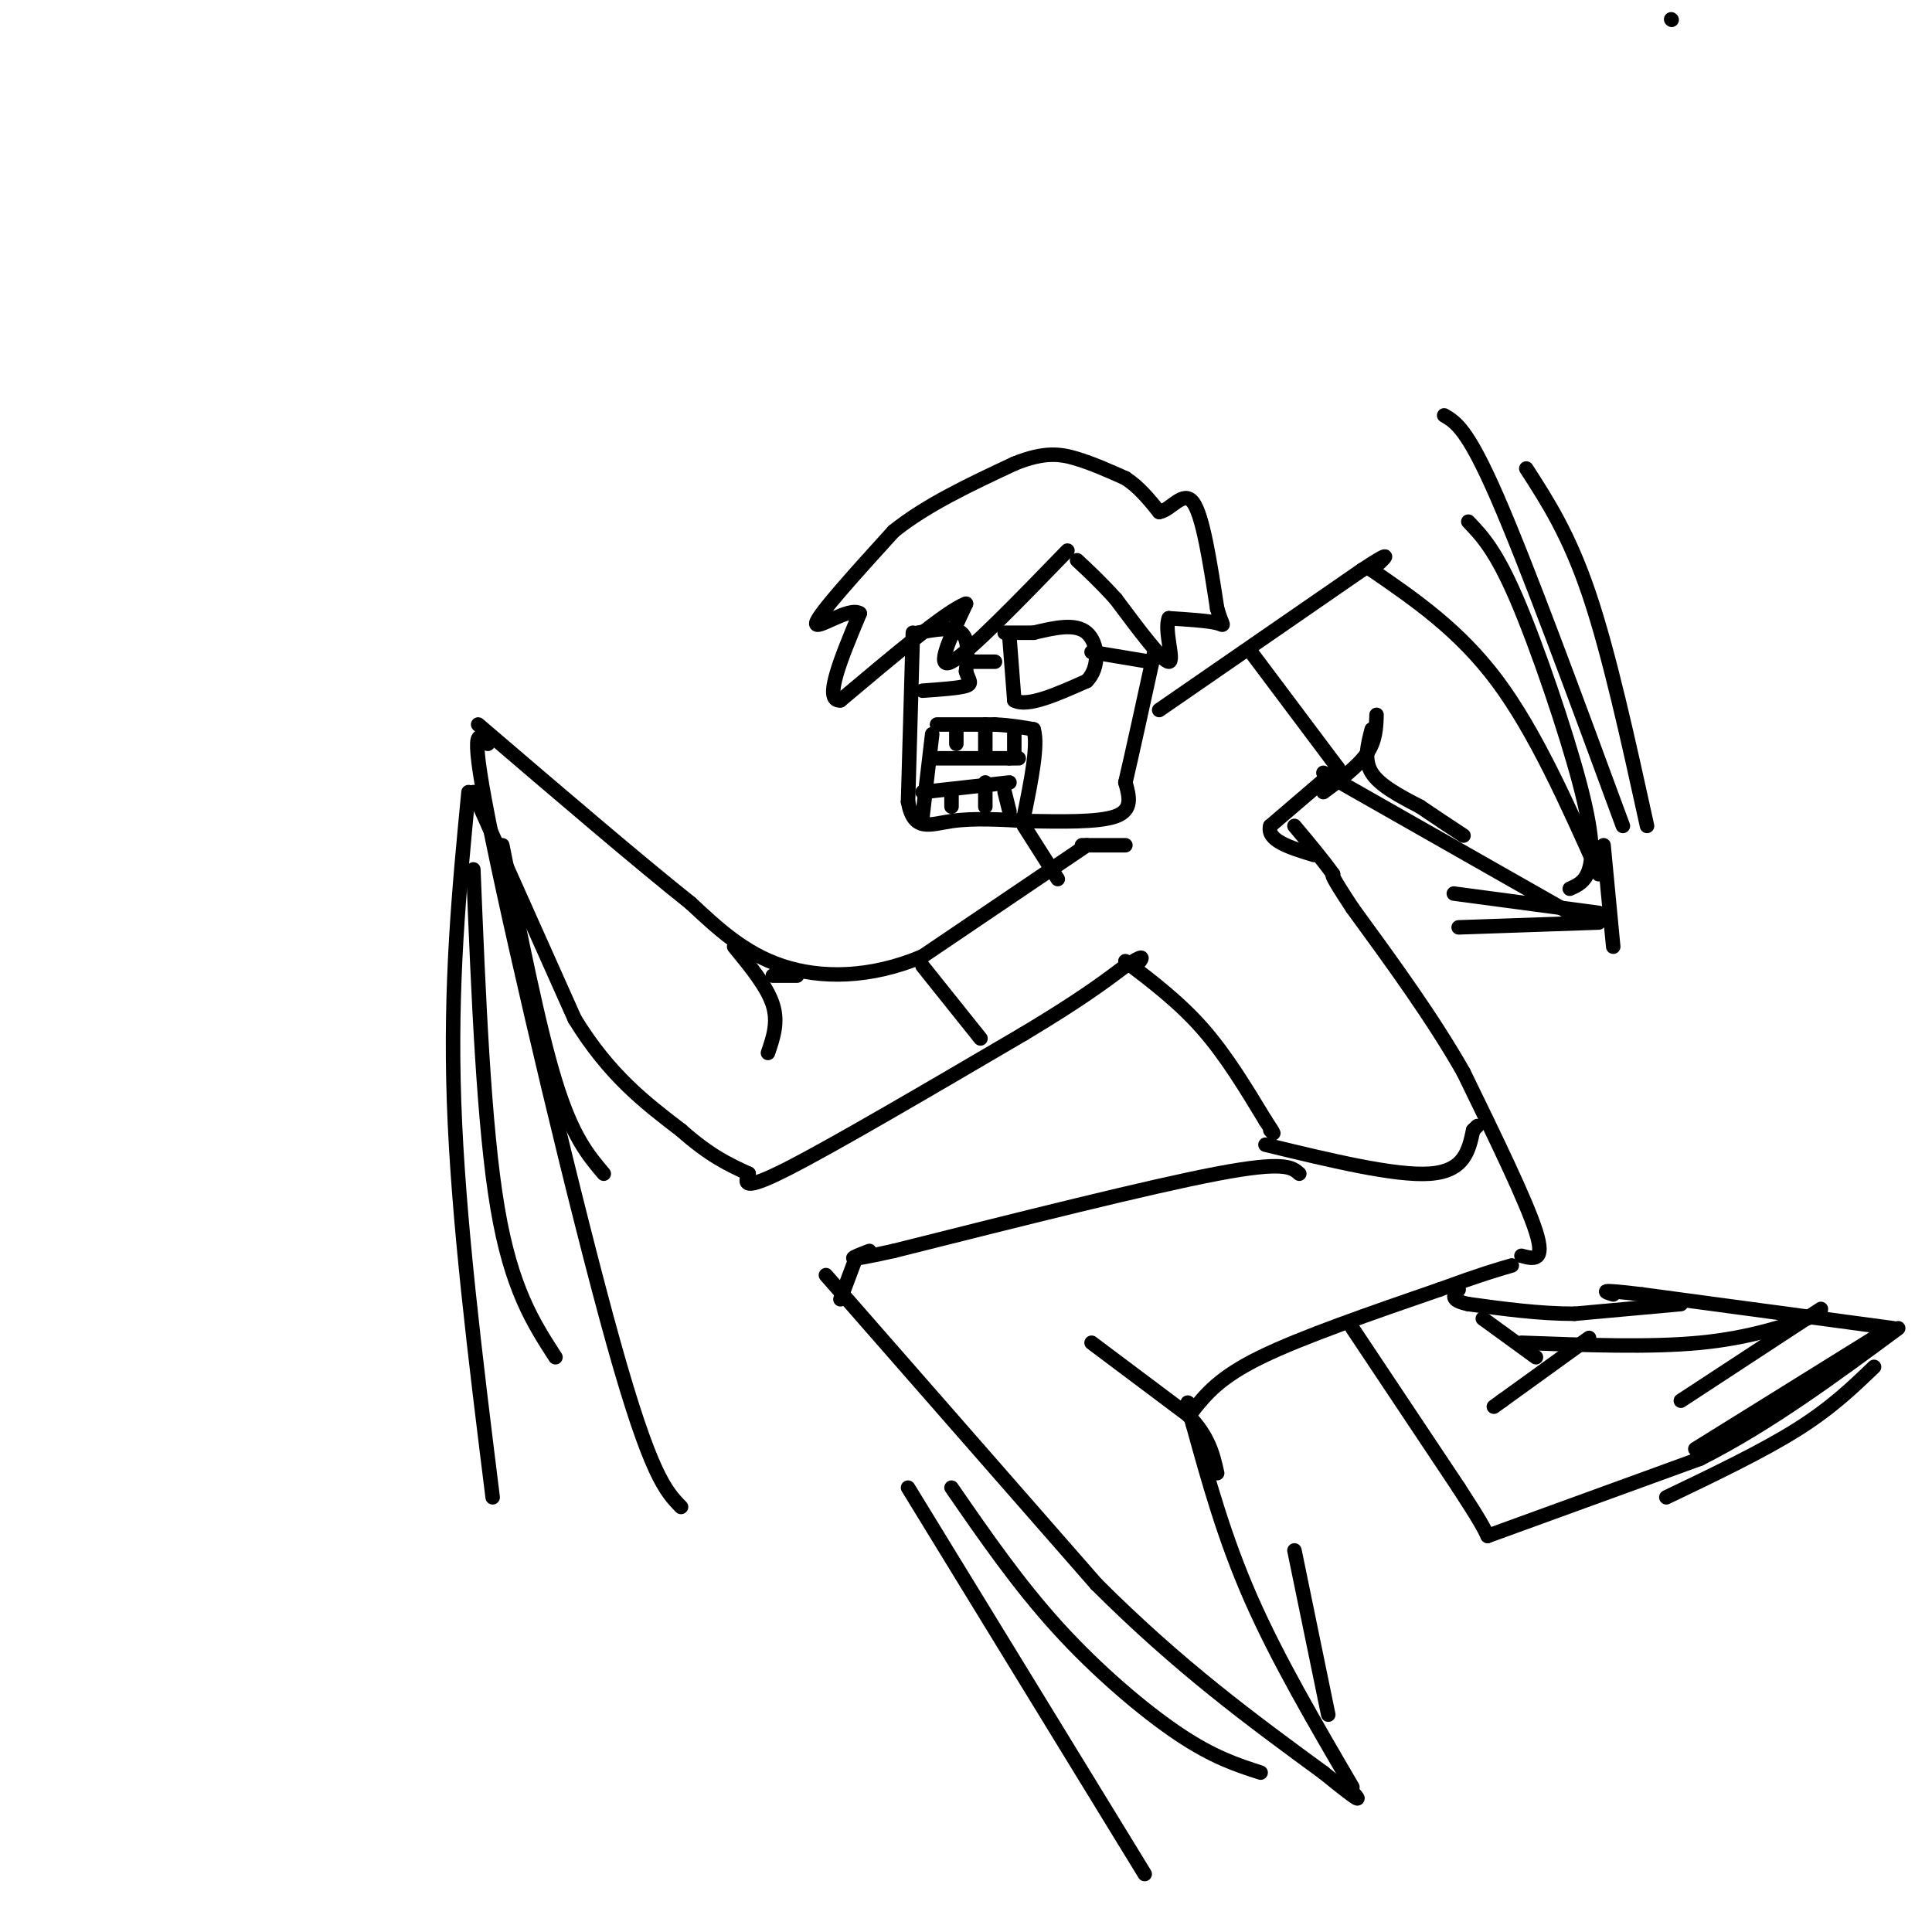<svg viewBox='0 0 400 400' version='1.1' xmlns='http://www.w3.org/2000/svg' xmlns:xlink='http://www.w3.org/1999/xlink'><g fill='none' stroke='rgb(0,0,0)' stroke-width='3' stroke-linecap='round' stroke-linejoin='round'><path d='M189,131c0.000,0.000 -1.000,35.000 -1,35'/><path d='M188,166c1.133,6.333 4.467,4.667 9,4c4.533,-0.667 10.267,-0.333 16,0'/><path d='M213,170c6.400,0.089 14.400,0.311 18,-1c3.600,-1.311 2.800,-4.156 2,-7'/><path d='M233,162c1.333,-5.667 3.667,-16.333 6,-27'/><path d='M190,131c3.667,-0.667 7.333,-1.333 9,0c1.667,1.333 1.333,4.667 1,8'/><path d='M200,139c0.556,1.867 1.444,2.533 0,3c-1.444,0.467 -5.222,0.733 -9,1'/><path d='M200,137c0.000,0.000 6.000,0.000 6,0'/><path d='M209,132c0.000,0.000 1.000,13.000 1,13'/><path d='M210,145c2.667,1.500 8.833,-1.250 15,-4'/><path d='M225,141c2.822,-2.844 2.378,-7.956 0,-10c-2.378,-2.044 -6.689,-1.022 -11,0'/><path d='M214,131c-2.833,0.000 -4.417,0.000 -6,0'/><path d='M226,135c0.000,0.000 12.000,2.000 12,2'/><path d='M221,114c-10.250,10.583 -20.500,21.167 -24,23c-3.500,1.833 -0.250,-5.083 3,-12'/><path d='M200,125c-3.833,1.333 -14.917,10.667 -26,20'/><path d='M174,145c-3.667,0.333 0.167,-8.833 4,-18'/><path d='M178,127c-2.089,-1.511 -9.311,3.711 -9,2c0.311,-1.711 8.156,-10.356 16,-19'/><path d='M185,110c6.833,-5.500 15.917,-9.750 25,-14'/><path d='M210,96c6.333,-2.578 9.667,-2.022 13,-1c3.333,1.022 6.667,2.511 10,4'/><path d='M233,99c2.833,1.833 4.917,4.417 7,7'/><path d='M240,106c2.422,-0.333 4.978,-4.667 7,-2c2.022,2.667 3.511,12.333 5,22'/><path d='M252,126c1.222,4.133 1.778,3.467 0,3c-1.778,-0.467 -5.889,-0.733 -10,-1'/><path d='M242,128c-1.067,2.422 1.267,8.978 0,9c-1.267,0.022 -6.133,-6.489 -11,-13'/><path d='M231,124c-3.167,-3.500 -5.583,-5.750 -8,-8'/><path d='M194,150c0.000,0.000 12.000,0.000 12,0'/><path d='M206,150c3.333,0.167 5.667,0.583 8,1'/><path d='M214,151c1.000,3.167 -0.500,10.583 -2,18'/><path d='M193,152c0.000,0.000 -2.000,17.000 -2,17'/><path d='M193,157c0.000,0.000 16.000,0.000 16,0'/><path d='M209,157c2.833,0.000 1.917,0.000 1,0'/><path d='M198,151c0.000,0.000 0.000,3.000 0,3'/><path d='M204,150c0.000,0.000 0.000,6.000 0,6'/><path d='M210,152c0.000,0.000 0.000,4.000 0,4'/><path d='M191,164c0.000,0.000 18.000,-2.000 18,-2'/><path d='M197,164c0.000,0.000 0.000,3.000 0,3'/><path d='M204,162c0.000,0.000 0.000,5.000 0,5'/><path d='M208,164c0.000,0.000 1.000,4.000 1,4'/><path d='M225,175c0.000,0.000 -34.000,23.000 -34,23'/><path d='M191,198c-10.889,4.600 -21.111,4.600 -29,2c-7.889,-2.600 -13.444,-7.800 -19,-13'/><path d='M143,187c-10.500,-8.333 -27.250,-22.667 -44,-37'/><path d='M98,164c0.000,0.000 21.000,47.000 21,47'/><path d='M119,211c7.167,11.667 14.583,17.333 22,23'/><path d='M141,234c6.000,5.333 10.000,7.167 14,9'/><path d='M155,243c-0.750,1.917 -1.500,3.833 8,-1c9.500,-4.833 29.250,-16.417 49,-28'/><path d='M212,214c11.667,-7.000 16.333,-10.500 21,-14'/><path d='M233,200c4.000,-2.500 3.500,-1.750 3,-1'/><path d='M240,147c0.000,0.000 42.000,-29.000 42,-29'/><path d='M282,118c7.333,-4.833 4.667,-2.417 2,0'/><path d='M284,118c9.083,6.250 18.167,12.500 26,23c7.833,10.500 14.417,25.250 21,40'/><path d='M274,160c0.000,0.000 51.000,29.000 51,29'/><path d='M233,199c5.583,4.250 11.167,8.500 16,14c4.833,5.500 8.917,12.250 13,19'/><path d='M262,232c2.333,3.500 1.667,2.750 1,2'/><path d='M269,243c-1.500,-1.333 -3.000,-2.667 -17,0c-14.000,2.667 -40.500,9.333 -67,16'/><path d='M185,259c-12.000,2.667 -8.500,1.333 -5,0'/><path d='M346,4c0.000,0.000 0.100,0.100 0.1,0.1'/><path d='M171,264c0.000,0.000 56.000,64.000 56,64'/><path d='M227,328c17.167,17.167 32.083,28.083 47,39'/><path d='M274,367c8.833,7.167 7.417,5.583 6,4'/><path d='M280,370c-7.750,-13.250 -15.500,-26.500 -21,-39c-5.500,-12.500 -8.750,-24.250 -12,-36'/><path d='M247,295c-2.000,-6.500 -1.000,-4.750 0,-3'/><path d='M247,292c2.750,-3.417 5.500,-6.833 14,-11c8.500,-4.167 22.750,-9.083 37,-14'/><path d='M298,267c8.667,-3.167 11.833,-4.083 15,-5'/><path d='M315,260c2.500,0.667 5.000,1.333 3,-5c-2.000,-6.333 -8.500,-19.667 -15,-33'/><path d='M303,222c-6.333,-11.167 -14.667,-22.583 -23,-34'/><path d='M280,188c-4.500,-6.833 -4.250,-6.917 -4,-7'/><path d='M276,181c-2.000,-2.833 -5.000,-6.417 -8,-10'/><path d='M280,275c0.000,0.000 22.000,33.000 22,33'/><path d='M302,308c4.667,7.167 5.333,8.583 6,10'/><path d='M308,318c0.000,0.000 44.000,-16.000 44,-16'/><path d='M352,302c14.167,-7.167 27.583,-17.083 41,-27'/><path d='M392,275c0.000,0.000 -52.000,-7.000 -52,-7'/><path d='M340,268c-9.667,-1.167 -7.833,-0.583 -6,0'/><path d='M348,270c0.000,0.000 -22.000,2.000 -22,2'/><path d='M326,272c-7.333,0.000 -14.667,-1.000 -22,-2'/><path d='M304,270c-4.000,-0.833 -3.000,-1.917 -2,-3'/><path d='M197,308c6.889,9.978 13.778,19.956 22,29c8.222,9.044 17.778,17.156 25,22c7.222,4.844 12.111,6.422 17,8'/><path d='M188,308c0.000,0.000 49.000,80.000 49,80'/><path d='M275,355c0.000,0.000 -7.000,-34.000 -7,-34'/><path d='M101,154c-2.044,-2.356 -4.089,-4.711 1,20c5.089,24.711 17.311,76.489 25,104c7.689,27.511 10.844,30.756 14,34'/><path d='M97,164c-1.917,19.833 -3.833,39.667 -3,64c0.833,24.333 4.417,53.167 8,82'/><path d='M98,180c1.083,26.583 2.167,53.167 5,70c2.833,16.833 7.417,23.917 12,31'/><path d='M104,175c3.750,18.833 7.500,37.667 11,49c3.500,11.333 6.750,15.167 10,19'/><path d='M325,184c1.589,-0.690 3.179,-1.381 4,-4c0.821,-2.619 0.875,-7.167 -2,-18c-2.875,-10.833 -8.679,-27.952 -13,-38c-4.321,-10.048 -7.161,-13.024 -10,-16'/><path d='M336,171c-9.917,-26.917 -19.833,-53.833 -26,-68c-6.167,-14.167 -8.583,-15.583 -11,-17'/><path d='M341,171c-3.917,-17.833 -7.833,-35.667 -12,-48c-4.167,-12.333 -8.583,-19.167 -13,-26'/><path d='M224,175c0.000,0.000 9.000,0.000 9,0'/><path d='M212,171c0.000,0.000 7.000,11.000 7,11'/><path d='M191,200c0.000,0.000 12.000,15.000 12,15'/><path d='M262,237c13.417,3.250 26.833,6.500 34,6c7.167,-0.500 8.083,-4.750 9,-9'/><path d='M305,234c1.500,-1.500 0.750,-0.750 0,0'/><path d='M259,135c0.000,0.000 18.000,24.000 18,24'/><path d='M277,159c0.000,0.000 -14.000,12.000 -14,12'/><path d='M263,171c-0.833,3.000 4.083,4.500 9,6'/><path d='M331,189c0.000,0.000 -30.000,-4.000 -30,-4'/><path d='M331,191c0.000,0.000 -29.000,1.000 -29,1'/><path d='M334,196c0.000,0.000 -2.000,-21.000 -2,-21'/><path d='M377,272c-7.333,2.500 -14.667,5.000 -25,6c-10.333,1.000 -23.667,0.500 -37,0'/><path d='M377,271c0.000,0.000 -29.000,19.000 -29,19'/><path d='M388,277c0.000,0.000 -37.000,23.000 -37,23'/><path d='M388,283c-4.417,4.250 -8.833,8.500 -16,13c-7.167,4.500 -17.083,9.250 -27,14'/><path d='M177,261c0.000,0.000 -3.000,8.000 -3,8'/><path d='M226,278c0.000,0.000 20.000,15.000 20,15'/><path d='M246,293c4.333,4.500 5.167,8.250 6,12'/><path d='M329,277c0.000,0.000 -18.000,13.000 -18,13'/><path d='M311,290c-3.000,2.167 -1.500,1.083 0,0'/><path d='M318,281c0.000,0.000 -11.000,-8.000 -11,-8'/><path d='M274,164c3.583,-2.667 7.167,-5.333 9,-8c1.833,-2.667 1.917,-5.333 2,-8'/><path d='M284,151c-0.833,3.167 -1.667,6.333 0,9c1.667,2.667 5.833,4.833 10,7'/><path d='M294,167c3.167,2.167 6.083,4.083 9,6'/><path d='M165,202c0.000,0.000 -5.000,0.000 -5,0'/><path d='M152,196c3.417,4.167 6.833,8.333 8,12c1.167,3.667 0.083,6.833 -1,10'/></g>
</svg>